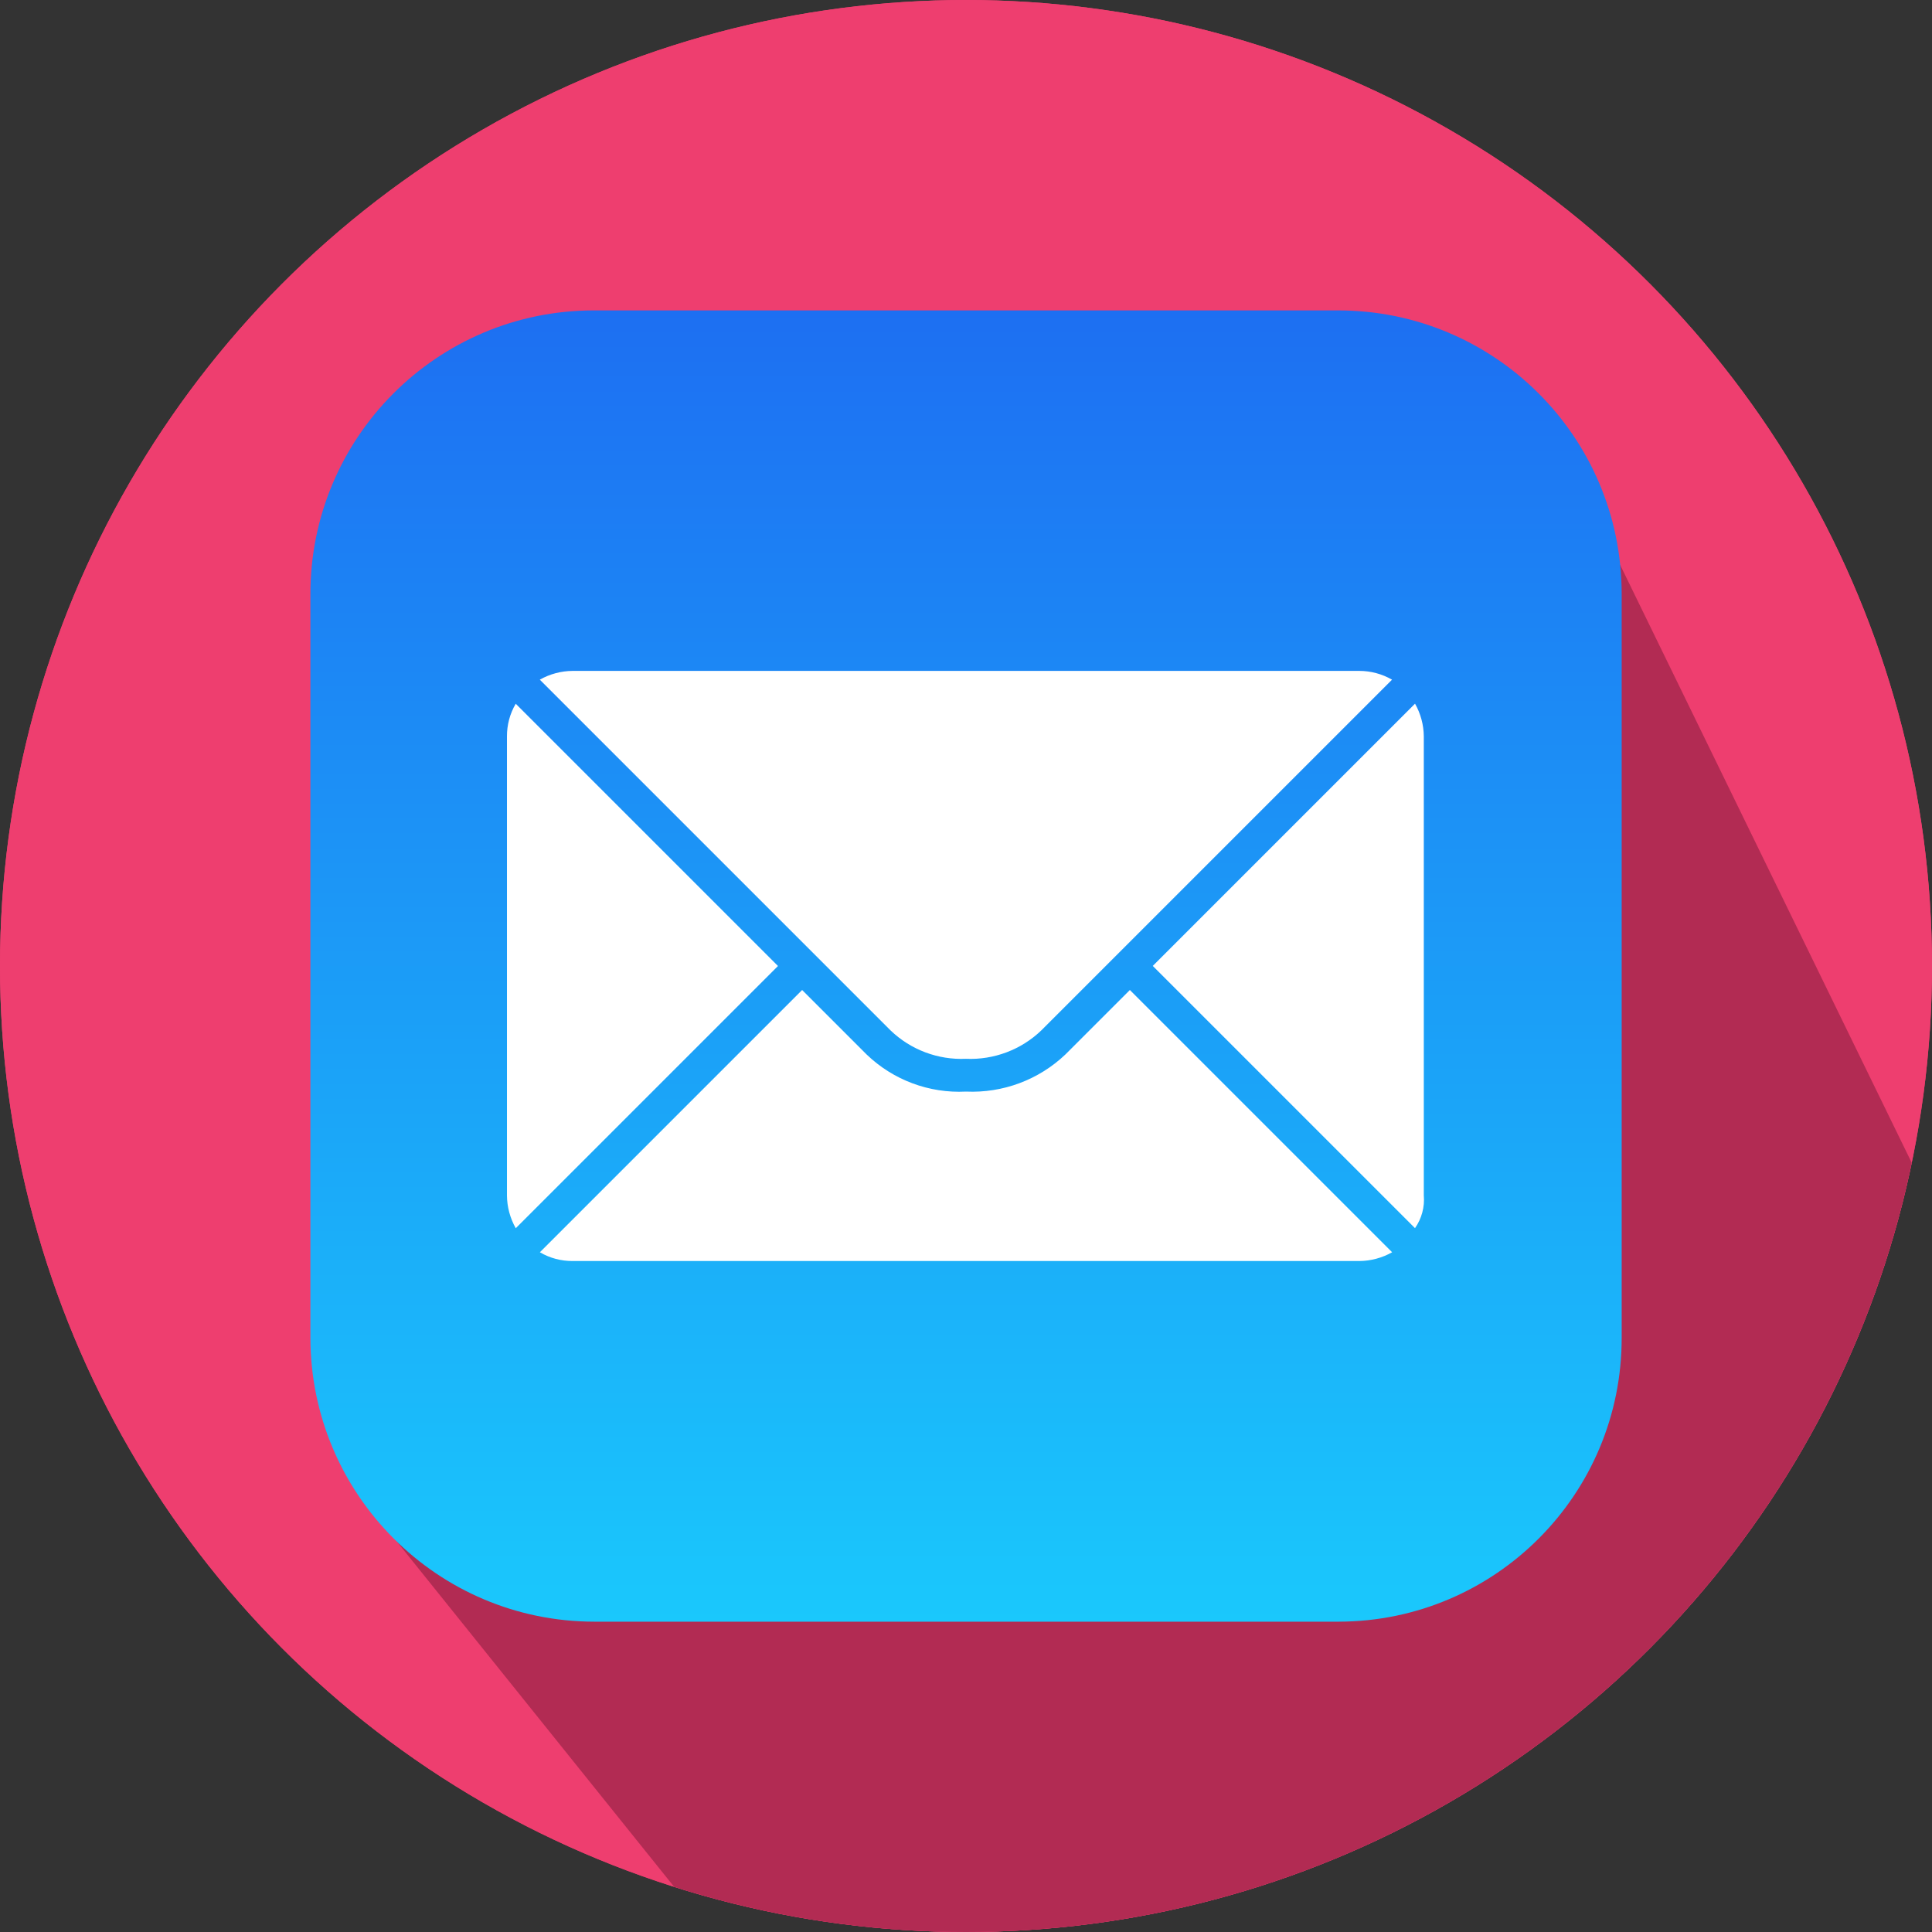 <svg xmlns="http://www.w3.org/2000/svg" xmlns:xlink="http://www.w3.org/1999/xlink" id="chrome_v2" viewBox="0 0 266.46 266.46"><rect x="0" y="0" width="266.46" height="266.46" fill="#333333" stroke="none"/><defs><style>.cls-1{clip-path:url(#clippath);}.cls-2{fill:url(#linear-gradient);}.cls-2,.cls-3{fill-rule:evenodd;}.cls-4{fill:#ee3e6f;}.cls-5{fill:#b22b53;}.cls-3{fill:#fff;}</style><clipPath id="clippath"><circle id="Ellipse_63-3" class="cls-4" cx="133.23" cy="133.23" r="133.23"></circle></clipPath><linearGradient id="linear-gradient" x1="-705.48" y1="2347.51" x2="-524.64" y2="2347.51" gradientTransform="translate(-2214.28 748.29) rotate(90) scale(1 -1)" gradientUnits="userSpaceOnUse"><stop offset="0" stop-color="#1d6ff2"></stop><stop offset="1" stop-color="#1ac8fc"></stop></linearGradient></defs><g><circle id="Ellipse_63" class="cls-4" cx="133.23" cy="133.23" r="133.23"></circle><g><circle id="Ellipse_63-2" class="cls-4" cx="133.23" cy="133.23" r="133.23"></circle><g class="cls-1"><path class="cls-5" d="m124.48,299.46l-69.78-86.89,32.24-82.11,28.43-39.97,108.08-12.58,51.61,105.83s-27.2,110.48-150.57,115.74Z"></path></g></g></g><g><path class="cls-2" d="m42.81,184.47v-102.48c-.04-21.6,17.43-39.14,39.03-39.18.05,0,.1,0,.16,0h102.48c21.6-.04,39.14,17.43,39.18,39.03,0,.05,0,.1,0,.16v102.48c.04,21.6-17.43,39.14-39.03,39.18-.05,0-.1,0-.16,0h-102.48c-21.64,0-39.17-17.55-39.18-39.18Z"></path><path class="cls-3" d="m192,172.71c-1.38.78-2.94,1.2-4.52,1.21h-108.5c-1.59.01-3.15-.4-4.52-1.21l36.17-36.17,8.89,8.89c3.67,3.53,8.63,5.38,13.71,5.12,5.08.23,10.03-1.62,13.71-5.12l8.89-8.89,36.17,36.17Zm3.16-3.32l-36.17-36.17,36.17-36.17c.78,1.38,1.2,2.94,1.21,4.52v63.29c.14,1.6-.29,3.2-1.21,4.52Zm-124.03,0c-.78-1.38-1.2-2.94-1.21-4.52v-63.29c-.01-1.59.4-3.15,1.21-4.52l36.17,36.17-36.17,36.17Zm120.86-75.65l-48.37,48.37c-2.78,2.67-6.54,4.09-10.4,3.92-3.86.17-7.61-1.24-10.4-3.92l-48.37-48.37c1.38-.78,2.94-1.2,4.52-1.21h108.5c1.59,0,3.14.42,4.52,1.21Z"></path></g></svg>